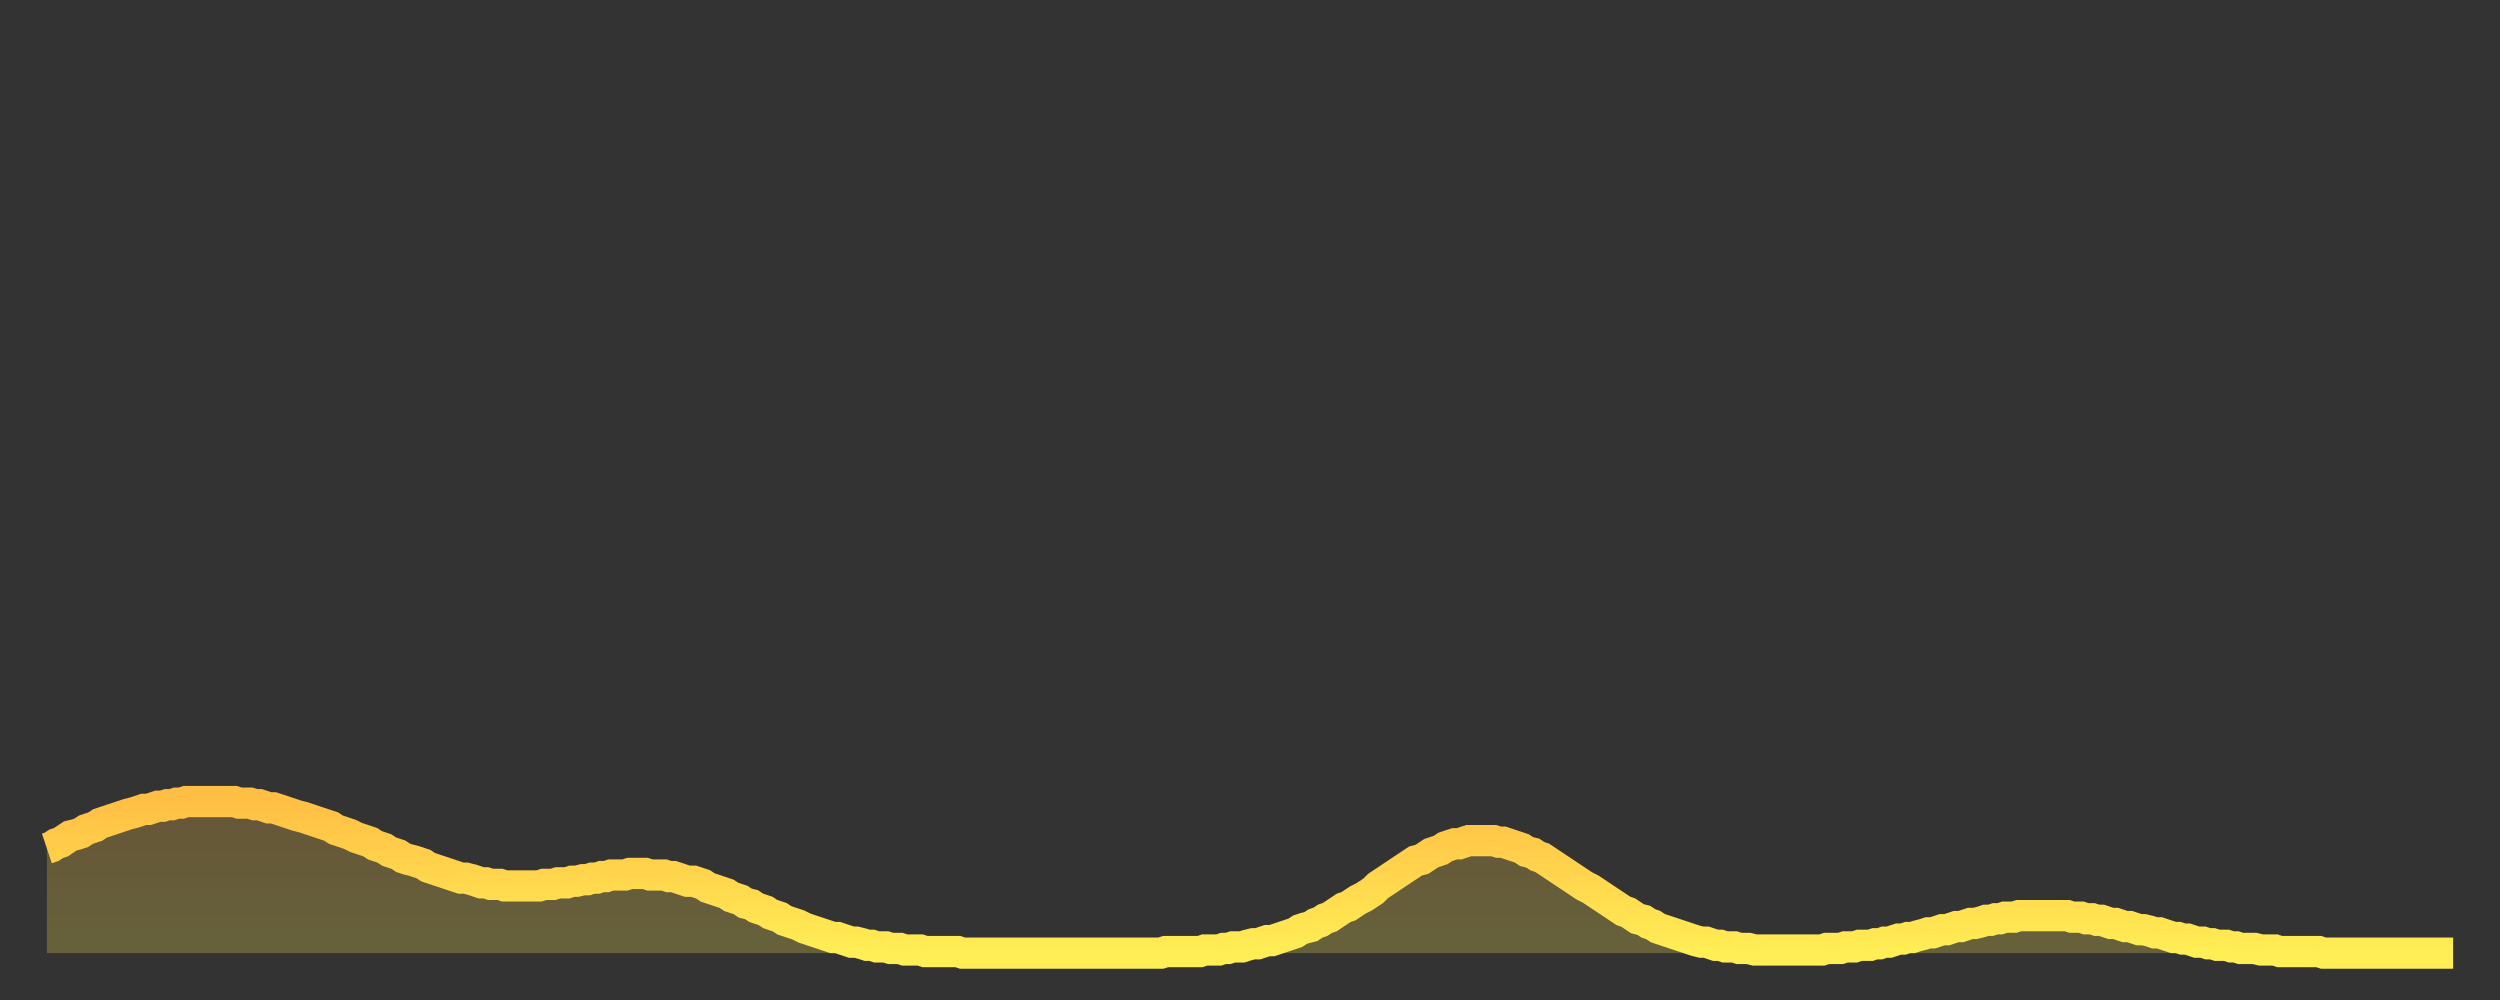<?xml version="1.0" encoding="utf-8" ?>
<svg baseProfile="full" height="64" version="1.1" width="160" xmlns="http://www.w3.org/2000/svg" xmlns:ev="http://www.w3.org/2001/xml-events" xmlns:xlink="http://www.w3.org/1999/xlink"><rect width="100%" height="100%" fill="#333333" stroke="none"/><defs><linearGradient id="id2852814" x1="0" x2="0" y1="0" y2="1"><stop offset="0%" stop-color="#ffbf45" /><stop offset="50%" stop-color="#ffd64d" /><stop offset="100%" stop-color="#ffee55" /></linearGradient></defs><g transform="translate(3,3)"><g><path d="M 0.0 51.3 0.3 51.2 0.6 51.0 0.9 50.9 1.2 50.7 1.5 50.5 1.9 50.4 2.2 50.3 2.5 50.1 2.8 50.0 3.1 49.9 3.4 49.7 3.7 49.6 4.0 49.5 4.3 49.4 4.6 49.3 4.9 49.2 5.2 49.1 5.6 49.0 5.9 48.9 6.2 48.8 6.5 48.8 6.8 48.7 7.1 48.6 7.4 48.6 7.7 48.5 8.0 48.5 8.3 48.4 8.6 48.4 8.9 48.3 9.3 48.3 9.6 48.3 9.9 48.3 10.2 48.3 10.5 48.3 10.8 48.3 11.1 48.3 11.4 48.3 11.7 48.3 12.0 48.3 12.3 48.4 12.7 48.4 13.0 48.4 13.3 48.5 13.6 48.5 13.9 48.6 14.2 48.7 14.5 48.7 14.8 48.8 15.1 48.9 15.4 49.0 15.7 49.1 16.0 49.2 16.4 49.3 16.7 49.4 17.0 49.5 17.3 49.6 17.6 49.7 17.9 49.8 18.2 49.9 18.5 50.1 18.8 50.2 19.1 50.3 19.4 50.4 19.8 50.6 20.1 50.7 20.4 50.8 20.7 50.9 21.0 51.1 21.3 51.2 21.6 51.3 21.9 51.5 22.2 51.6 22.5 51.7 22.8 51.9 23.1 52.0 23.5 52.1 23.8 52.2 24.1 52.3 24.4 52.5 24.7 52.6 25.0 52.7 25.3 52.8 25.6 52.9 25.9 53.0 26.2 53.1 26.5 53.2 26.8 53.2 27.2 53.3 27.5 53.4 27.8 53.5 28.1 53.5 28.4 53.6 28.7 53.6 29.0 53.6 29.3 53.7 29.6 53.7 29.9 53.7 30.2 53.7 30.6 53.7 30.9 53.7 31.2 53.7 31.5 53.7 31.8 53.6 32.1 53.6 32.4 53.6 32.7 53.5 33.0 53.5 33.3 53.5 33.6 53.4 33.9 53.4 34.3 53.3 34.6 53.3 34.9 53.2 35.2 53.2 35.5 53.1 35.8 53.1 36.1 53.0 36.4 53.0 36.7 53.0 37.0 53.0 37.3 52.9 37.7 52.9 38.0 52.9 38.3 52.9 38.6 53.0 38.9 53.0 39.2 53.0 39.5 53.0 39.8 53.1 40.1 53.1 40.4 53.2 40.7 53.3 41.0 53.4 41.4 53.4 41.7 53.5 42.0 53.6 42.3 53.8 42.6 53.9 42.9 54.0 43.2 54.1 43.5 54.2 43.8 54.4 44.1 54.5 44.4 54.6 44.7 54.8 45.1 54.9 45.4 55.1 45.7 55.2 46.0 55.3 46.3 55.5 46.6 55.6 46.9 55.7 47.2 55.9 47.5 56.0 47.8 56.1 48.1 56.2 48.5 56.4 48.8 56.5 49.1 56.6 49.4 56.7 49.7 56.8 50.0 56.9 50.3 57.0 50.6 57.0 50.9 57.1 51.2 57.2 51.5 57.3 51.8 57.3 52.2 57.4 52.5 57.5 52.8 57.5 53.1 57.6 53.4 57.6 53.7 57.6 54.0 57.7 54.3 57.7 54.6 57.7 54.9 57.8 55.2 57.8 55.6 57.8 55.9 57.8 56.2 57.9 56.5 57.9 56.8 57.9 57.1 57.9 57.4 57.9 57.7 57.9 58.0 57.9 58.3 57.9 58.6 58.0 58.9 58.0 59.3 58.0 59.6 58.0 59.9 58.0 60.2 58.0 60.5 58.0 60.8 58.0 61.1 58.0 61.4 58.0 61.7 58.0 62.0 58.0 62.3 58.0 62.6 58.0 63.0 58.0 63.3 58.0 63.6 58.0 63.9 58.0 64.2 58.0 64.5 58.0 64.8 58.0 65.1 58.0 65.4 58.0 65.7 58.0 66.0 58.0 66.4 58.0 66.7 58.0 67.0 58.0 67.3 58.0 67.6 58.0 67.9 58.0 68.2 58.0 68.5 58.0 68.8 58.0 69.1 58.0 69.4 58.0 69.7 58.0 70.1 58.0 70.4 58.0 70.7 58.0 71.0 58.0 71.3 58.0 71.6 57.9 71.9 57.9 72.2 57.9 72.5 57.9 72.8 57.9 73.1 57.9 73.5 57.9 73.8 57.9 74.1 57.8 74.4 57.8 74.7 57.8 75.0 57.8 75.3 57.7 75.6 57.7 75.9 57.6 76.2 57.6 76.5 57.6 76.8 57.5 77.2 57.4 77.5 57.4 77.8 57.3 78.1 57.2 78.4 57.2 78.7 57.1 79.0 57.0 79.3 56.9 79.6 56.8 79.9 56.7 80.2 56.5 80.5 56.4 80.9 56.3 81.2 56.1 81.5 56.0 81.8 55.8 82.1 55.7 82.4 55.5 82.7 55.3 83.0 55.1 83.3 55.0 83.6 54.8 83.9 54.6 84.3 54.4 84.6 54.2 84.9 54.0 85.2 53.7 85.5 53.5 85.8 53.3 86.1 53.1 86.4 52.9 86.7 52.7 87.0 52.5 87.3 52.3 87.6 52.1 88.0 52.0 88.3 51.8 88.6 51.6 88.9 51.5 89.2 51.4 89.5 51.2 89.8 51.1 90.1 51.0 90.4 51.0 90.7 50.9 91.0 50.8 91.4 50.8 91.7 50.8 92.0 50.8 92.3 50.8 92.6 50.8 92.9 50.9 93.2 50.9 93.5 51.0 93.8 51.1 94.1 51.2 94.4 51.3 94.7 51.5 95.1 51.6 95.4 51.8 95.7 51.9 96.0 52.1 96.3 52.3 96.6 52.5 96.9 52.7 97.2 52.9 97.5 53.1 97.8 53.3 98.1 53.5 98.4 53.7 98.8 53.9 99.1 54.1 99.4 54.3 99.7 54.5 100.0 54.7 100.3 54.9 100.6 55.1 100.9 55.3 101.2 55.4 101.5 55.6 101.8 55.8 102.2 55.9 102.5 56.1 102.8 56.2 103.1 56.4 103.4 56.5 103.7 56.6 104.0 56.7 104.3 56.8 104.6 56.9 104.9 57.0 105.2 57.1 105.5 57.2 105.9 57.3 106.2 57.3 106.5 57.4 106.8 57.5 107.1 57.5 107.4 57.6 107.7 57.6 108.0 57.6 108.3 57.7 108.6 57.7 108.9 57.7 109.3 57.8 109.6 57.8 109.9 57.8 110.2 57.8 110.5 57.8 110.8 57.8 111.1 57.8 111.4 57.8 111.7 57.8 112.0 57.8 112.3 57.8 112.6 57.8 113.0 57.8 113.3 57.8 113.6 57.8 113.9 57.7 114.2 57.7 114.5 57.7 114.8 57.7 115.1 57.6 115.4 57.6 115.7 57.6 116.0 57.5 116.3 57.5 116.7 57.5 117.0 57.4 117.3 57.4 117.6 57.3 117.9 57.3 118.2 57.2 118.5 57.1 118.8 57.1 119.1 57.0 119.4 57.0 119.7 56.9 120.1 56.8 120.4 56.7 120.7 56.7 121.0 56.6 121.3 56.5 121.6 56.5 121.9 56.4 122.2 56.3 122.5 56.3 122.8 56.2 123.1 56.1 123.4 56.1 123.8 56.0 124.1 55.9 124.4 55.9 124.7 55.8 125.0 55.8 125.3 55.7 125.6 55.7 125.9 55.7 126.2 55.6 126.5 55.6 126.8 55.6 127.2 55.6 127.5 55.6 127.8 55.6 128.1 55.6 128.4 55.6 128.7 55.6 129.0 55.6 129.3 55.6 129.6 55.7 129.9 55.7 130.2 55.7 130.5 55.8 130.9 55.8 131.2 55.9 131.5 55.9 131.8 56.0 132.1 56.1 132.4 56.1 132.7 56.2 133.0 56.3 133.3 56.3 133.6 56.4 133.9 56.5 134.2 56.5 134.6 56.6 134.9 56.7 135.2 56.7 135.5 56.8 135.8 56.9 136.1 57.0 136.4 57.0 136.7 57.1 137.0 57.1 137.3 57.2 137.6 57.3 138.0 57.3 138.3 57.4 138.6 57.4 138.9 57.5 139.2 57.5 139.5 57.5 139.8 57.6 140.1 57.6 140.4 57.7 140.7 57.7 141.0 57.7 141.3 57.7 141.7 57.8 142.0 57.8 142.3 57.8 142.6 57.8 142.9 57.9 143.2 57.9 143.5 57.9 143.8 57.9 144.1 57.9 144.4 57.9 144.7 57.9 145.1 57.9 145.4 57.9 145.7 58.0 146.0 58.0 146.3 58.0 146.6 58.0 146.9 58.0 147.2 58.0 147.5 58.0 147.8 58.0 148.1 58.0 148.4 58.0 148.8 58.0 149.1 58.0 149.4 58.0 149.7 58.0 150.0 58.0 150.3 58.0 150.6 58.0 150.9 58.0 151.2 58.0 151.5 58.0 151.8 58.0 152.1 58.0 152.5 58.0 152.8 58.0 153.1 58.0 153.4 58.0 153.7 58.0 154.0 58.0" fill="none" id="graph-curve" opacity="1" stroke="url(#id2852814)" stroke-width="2" /><path d="M 0 58 L 0.0 51.3 0.3 51.2 0.6 51.0 0.9 50.9 1.2 50.7 1.5 50.5 1.9 50.4 2.2 50.3 2.5 50.1 2.8 50.0 3.1 49.9 3.4 49.7 3.7 49.6 4.0 49.5 4.3 49.4 4.6 49.3 4.9 49.2 5.2 49.1 5.6 49.0 5.9 48.9 6.2 48.8 6.5 48.8 6.8 48.7 7.1 48.6 7.4 48.6 7.7 48.5 8.0 48.5 8.3 48.4 8.6 48.4 8.9 48.3 9.3 48.3 9.6 48.3 9.9 48.3 10.2 48.3 10.5 48.3 10.8 48.3 11.1 48.3 11.4 48.3 11.7 48.3 12.0 48.3 12.3 48.4 12.7 48.4 13.0 48.4 13.3 48.5 13.6 48.5 13.9 48.6 14.2 48.7 14.5 48.7 14.8 48.8 15.1 48.9 15.4 49.0 15.7 49.1 16.0 49.2 16.4 49.3 16.7 49.4 17.0 49.5 17.3 49.6 17.6 49.7 17.9 49.8 18.2 49.9 18.5 50.1 18.8 50.2 19.1 50.3 19.4 50.4 19.8 50.6 20.1 50.7 20.4 50.8 20.7 50.9 21.0 51.1 21.3 51.2 21.6 51.3 21.9 51.5 22.2 51.6 22.5 51.7 22.8 51.9 23.1 52.0 23.5 52.1 23.8 52.2 24.1 52.3 24.4 52.5 24.7 52.6 25.0 52.7 25.3 52.8 25.6 52.9 25.9 53.0 26.2 53.1 26.5 53.2 26.8 53.2 27.2 53.3 27.5 53.4 27.8 53.5 28.1 53.5 28.4 53.6 28.7 53.6 29.0 53.6 29.3 53.7 29.6 53.7 29.9 53.7 30.2 53.7 30.6 53.7 30.9 53.7 31.2 53.7 31.5 53.7 31.8 53.6 32.1 53.6 32.4 53.6 32.7 53.5 33.0 53.5 33.3 53.5 33.6 53.4 33.9 53.4 34.3 53.3 34.6 53.3 34.9 53.2 35.2 53.2 35.5 53.1 35.8 53.1 36.1 53.0 36.4 53.0 36.7 53.0 37.0 53.0 37.3 52.9 37.7 52.9 38.0 52.9 38.3 52.9 38.6 53.0 38.9 53.0 39.2 53.0 39.5 53.0 39.8 53.1 40.1 53.1 40.4 53.2 40.7 53.3 41.0 53.4 41.4 53.4 41.7 53.5 42.0 53.6 42.3 53.8 42.6 53.9 42.9 54.0 43.2 54.1 43.5 54.2 43.8 54.4 44.1 54.5 44.4 54.6 44.7 54.8 45.1 54.9 45.4 55.1 45.7 55.2 46.0 55.3 46.3 55.5 46.6 55.6 46.9 55.7 47.2 55.9 47.5 56.0 47.8 56.1 48.1 56.2 48.5 56.4 48.8 56.5 49.1 56.6 49.4 56.7 49.7 56.8 50.0 56.9 50.3 57.0 50.6 57.0 50.9 57.1 51.2 57.2 51.5 57.3 51.8 57.3 52.2 57.4 52.5 57.5 52.8 57.5 53.1 57.6 53.4 57.6 53.7 57.6 54.0 57.7 54.3 57.7 54.6 57.7 54.9 57.8 55.2 57.8 55.6 57.8 55.9 57.8 56.2 57.9 56.5 57.9 56.8 57.9 57.1 57.9 57.4 57.9 57.7 57.9 58.0 57.9 58.3 57.9 58.6 58.0 58.9 58.0 59.3 58.0 59.6 58.0 59.9 58.0 60.2 58.0 60.5 58.0 60.8 58.0 61.1 58.0 61.4 58.0 61.7 58.0 62.0 58.0 62.3 58.0 62.6 58.0 63.0 58.0 63.3 58.0 63.6 58.0 63.9 58.0 64.2 58.0 64.5 58.0 64.8 58.0 65.1 58.0 65.4 58.0 65.7 58.0 66.0 58.0 66.4 58.0 66.7 58.0 67.0 58.0 67.3 58.0 67.6 58.0 67.9 58.0 68.2 58.0 68.5 58.0 68.8 58.0 69.1 58.0 69.4 58.0 69.7 58.0 70.1 58.0 70.4 58.0 70.7 58.0 71.0 58.0 71.3 58.0 71.6 57.9 71.9 57.9 72.2 57.9 72.5 57.9 72.8 57.9 73.1 57.9 73.5 57.9 73.8 57.9 74.1 57.8 74.4 57.8 74.7 57.8 75.0 57.8 75.3 57.7 75.6 57.7 75.9 57.6 76.2 57.6 76.5 57.6 76.8 57.5 77.2 57.4 77.5 57.4 77.8 57.3 78.1 57.2 78.4 57.2 78.7 57.1 79.0 57.0 79.3 56.9 79.6 56.8 79.9 56.7 80.2 56.5 80.5 56.4 80.9 56.3 81.2 56.1 81.5 56.0 81.8 55.8 82.1 55.7 82.4 55.5 82.7 55.3 83.0 55.1 83.3 55.0 83.6 54.8 83.9 54.6 84.3 54.4 84.6 54.2 84.9 54.0 85.2 53.7 85.5 53.5 85.8 53.3 86.1 53.1 86.4 52.9 86.7 52.7 87.0 52.5 87.3 52.3 87.6 52.1 88.0 52.0 88.3 51.8 88.6 51.6 88.9 51.5 89.2 51.4 89.5 51.2 89.8 51.1 90.1 51.0 90.4 51.0 90.7 50.9 91.0 50.8 91.4 50.8 91.7 50.8 92.0 50.8 92.3 50.8 92.6 50.8 92.9 50.9 93.2 50.9 93.5 51.0 93.8 51.1 94.1 51.2 94.4 51.3 94.7 51.5 95.1 51.6 95.4 51.8 95.7 51.9 96.0 52.1 96.3 52.3 96.6 52.5 96.9 52.7 97.2 52.9 97.5 53.1 97.8 53.3 98.1 53.5 98.4 53.7 98.8 53.9 99.1 54.1 99.4 54.3 99.7 54.5 100.0 54.7 100.3 54.9 100.6 55.1 100.9 55.3 101.2 55.4 101.5 55.6 101.8 55.8 102.2 55.9 102.5 56.1 102.8 56.2 103.1 56.4 103.4 56.5 103.7 56.6 104.0 56.7 104.3 56.8 104.6 56.9 104.9 57.0 105.2 57.1 105.5 57.2 105.9 57.3 106.2 57.3 106.5 57.4 106.8 57.5 107.1 57.5 107.4 57.6 107.7 57.6 108.0 57.6 108.3 57.7 108.6 57.7 108.9 57.7 109.3 57.8 109.6 57.8 109.9 57.8 110.2 57.8 110.5 57.8 110.8 57.8 111.1 57.8 111.4 57.8 111.7 57.8 112.0 57.8 112.3 57.8 112.6 57.8 113.0 57.8 113.3 57.8 113.6 57.8 113.9 57.7 114.2 57.7 114.5 57.7 114.8 57.7 115.1 57.6 115.4 57.6 115.7 57.6 116.0 57.5 116.3 57.5 116.7 57.5 117.0 57.4 117.3 57.4 117.6 57.3 117.9 57.3 118.2 57.2 118.5 57.1 118.8 57.1 119.1 57.0 119.4 57.0 119.7 56.9 120.1 56.8 120.4 56.7 120.7 56.7 121.0 56.6 121.3 56.5 121.6 56.5 121.9 56.4 122.2 56.3 122.5 56.3 122.8 56.2 123.1 56.1 123.4 56.1 123.8 56.0 124.1 55.9 124.4 55.9 124.7 55.8 125.0 55.8 125.3 55.7 125.6 55.7 125.9 55.7 126.2 55.6 126.5 55.6 126.8 55.6 127.2 55.6 127.5 55.6 127.8 55.6 128.1 55.6 128.4 55.6 128.7 55.6 129.0 55.6 129.3 55.6 129.6 55.7 129.9 55.7 130.2 55.7 130.5 55.8 130.9 55.8 131.2 55.9 131.5 55.9 131.8 56.0 132.1 56.1 132.4 56.1 132.7 56.2 133.0 56.3 133.3 56.3 133.6 56.4 133.9 56.5 134.2 56.5 134.6 56.6 134.9 56.7 135.2 56.7 135.5 56.8 135.8 56.9 136.1 57.0 136.4 57.0 136.7 57.1 137.0 57.1 137.3 57.2 137.6 57.3 138.0 57.3 138.3 57.4 138.6 57.4 138.9 57.5 139.2 57.5 139.5 57.5 139.8 57.6 140.1 57.6 140.4 57.7 140.7 57.7 141.0 57.7 141.3 57.7 141.7 57.8 142.0 57.8 142.3 57.8 142.6 57.8 142.9 57.9 143.2 57.9 143.5 57.9 143.8 57.9 144.1 57.9 144.4 57.9 144.7 57.9 145.1 57.9 145.4 57.9 145.7 58.0 146.0 58.0 146.3 58.0 146.6 58.0 146.9 58.0 147.2 58.0 147.5 58.0 147.8 58.0 148.1 58.0 148.4 58.0 148.8 58.0 149.1 58.0 149.4 58.0 149.7 58.0 150.0 58.0 150.3 58.0 150.6 58.0 150.9 58.0 151.2 58.0 151.5 58.0 151.8 58.0 152.1 58.0 152.5 58.0 152.8 58.0 153.1 58.0 153.4 58.0 153.7 58.0 154.0 58.0 154 58" fill="url(#id2852814)" fill-opacity=".25" id="graph-shadow" /></g></g></svg>